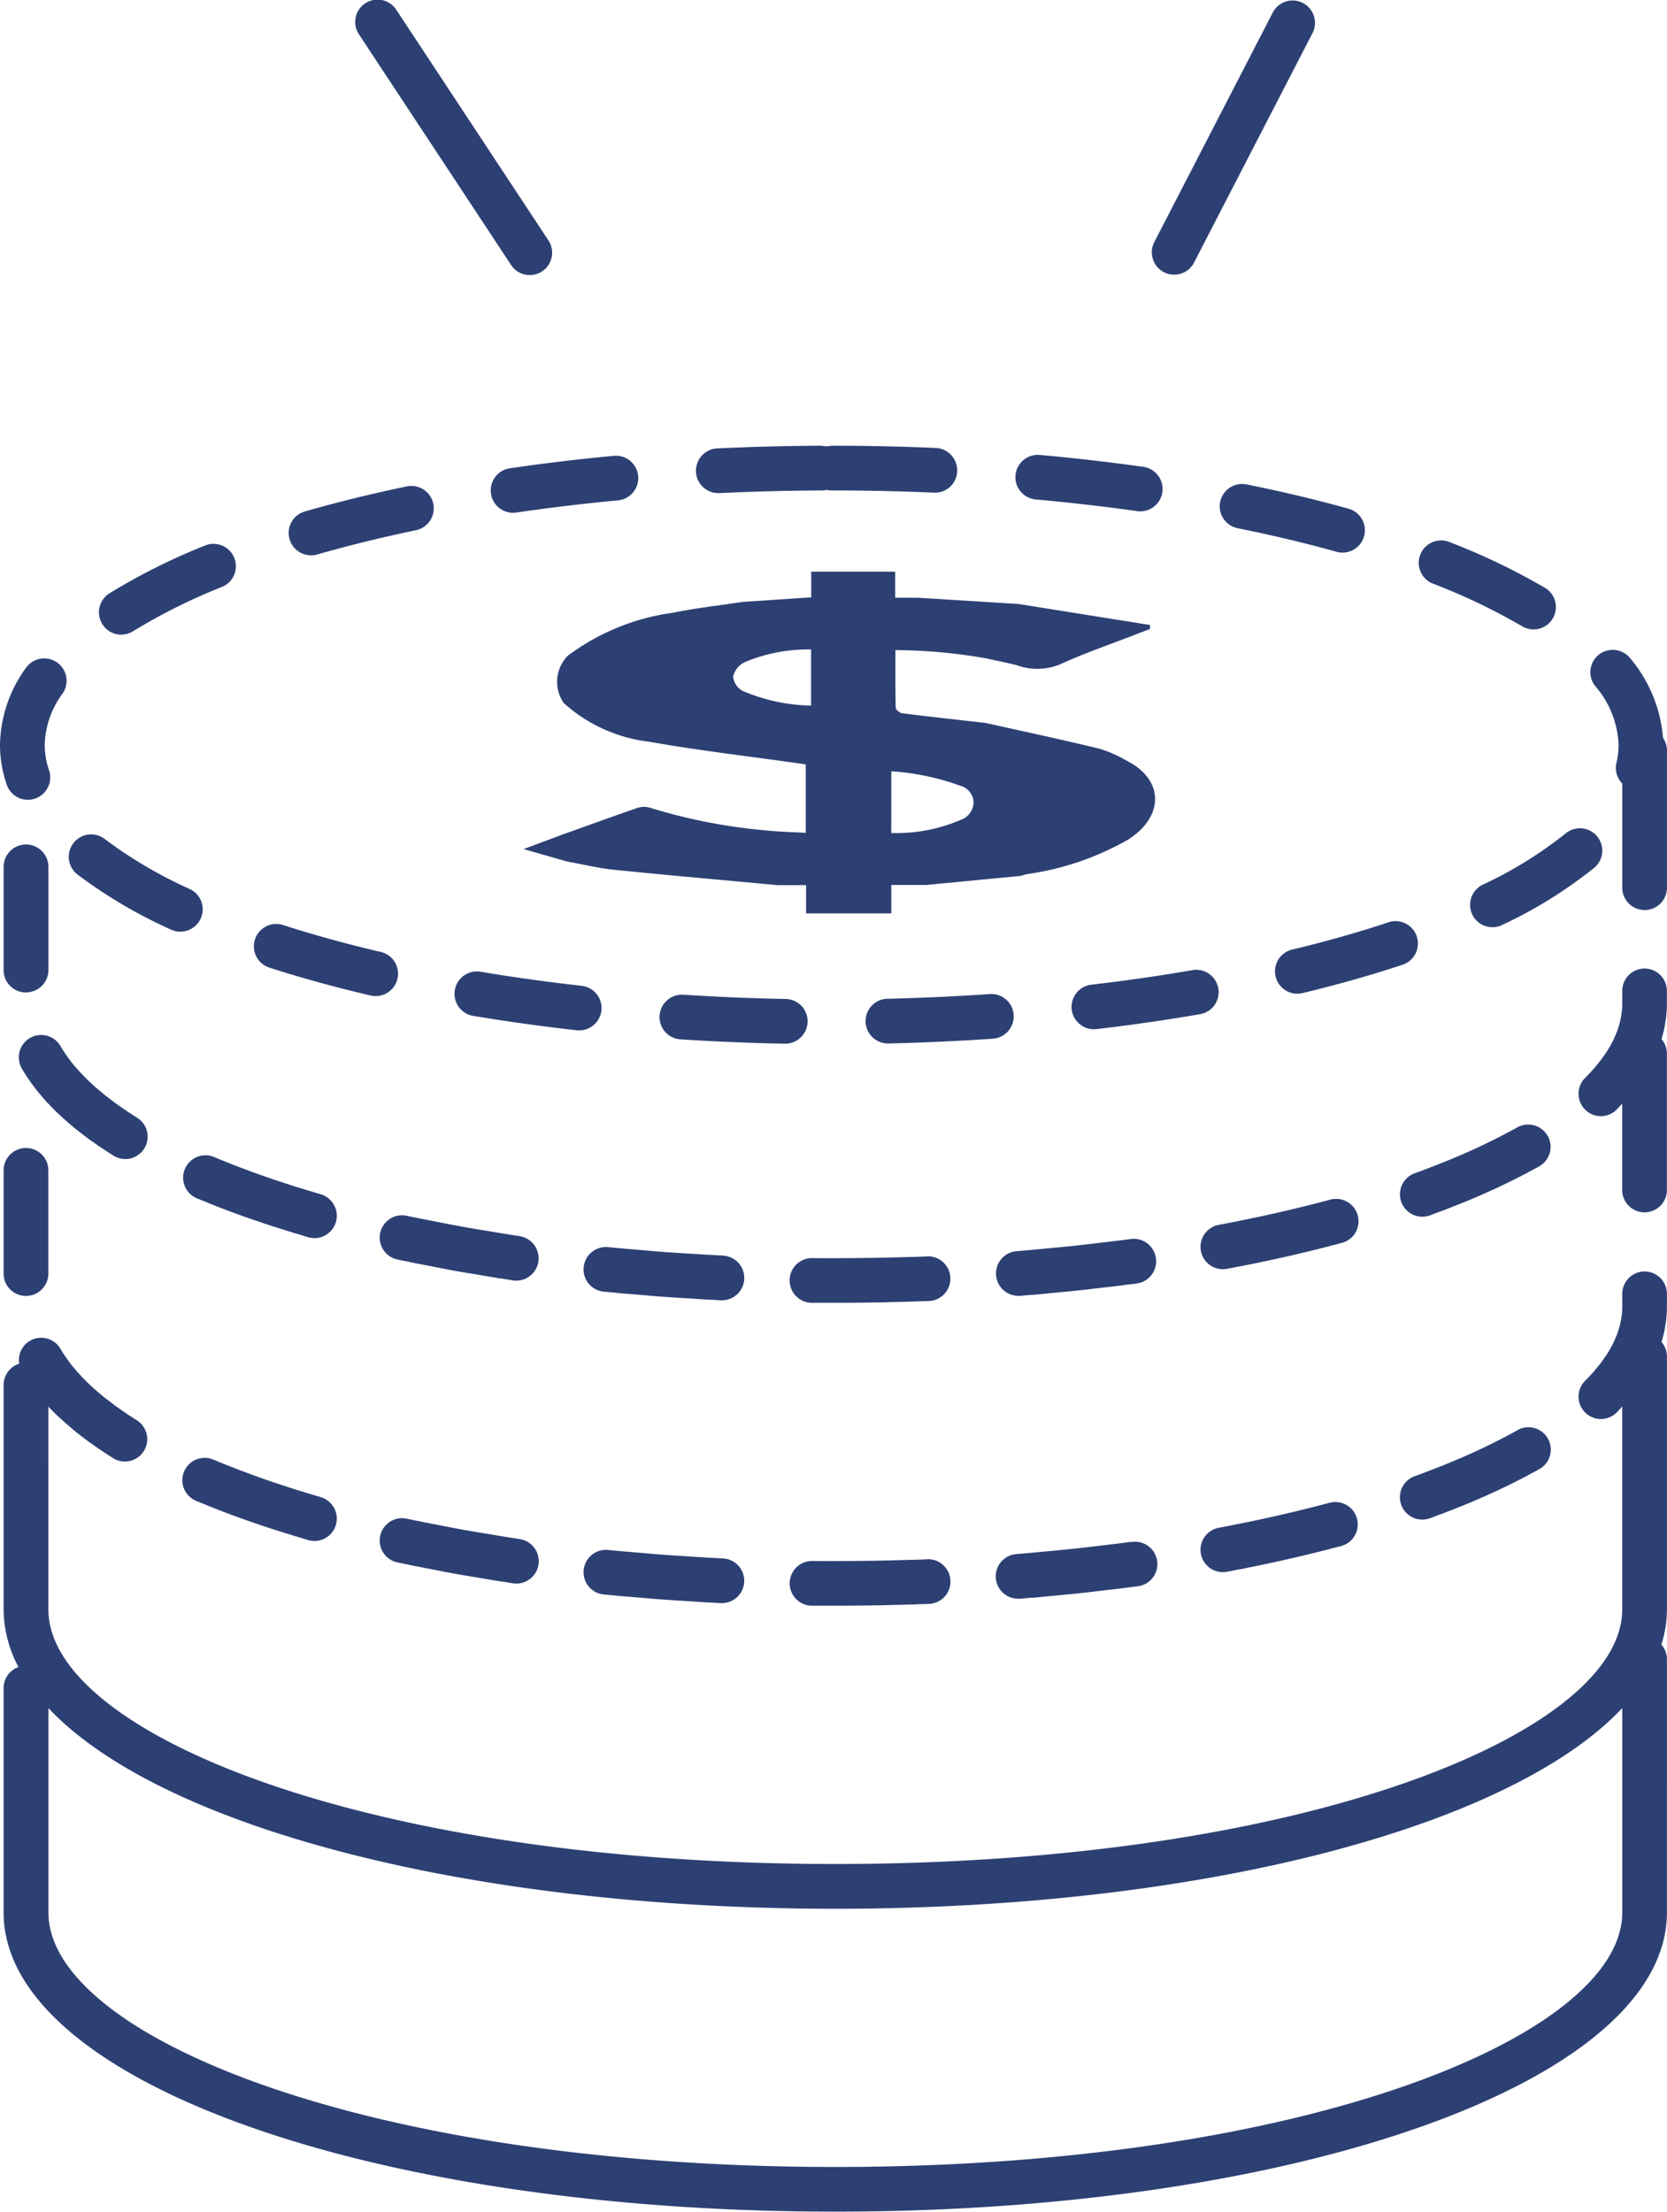 <svg id="Group_2808" data-name="Group 2808" xmlns="http://www.w3.org/2000/svg" xmlns:xlink="http://www.w3.org/1999/xlink" width="90.456" height="120" viewBox="0 0 90.456 120">
  <defs>
    <clipPath id="clip-path">
      <rect id="Rectangle_1899" data-name="Rectangle 1899" width="90.455" height="120" fill="#2d4074"/>
    </clipPath>
  </defs>
  <g id="Group_2807" data-name="Group 2807" clip-path="url(#clip-path)">
    <path id="Path_1058" data-name="Path 1058" d="M38.879,126.23c-.585-.086-1.156-.185-1.732-.28-.459-.076-.92-.15-1.372-.232s-.9-.171-1.34-.257c-.562-.11-1.129-.217-1.674-.335a1.213,1.213,0,1,0-.514,2.371c.2.043.416.082.62.124.025.007.047.018.072.022.337.07.691.132,1.035.2.453.089.9.179,1.364.263s.946.161,1.422.24c.357.059.707.124,1.066.18a.9.9,0,0,0,.094.007c.2.031.4.068.606.1a1.252,1.252,0,0,0,.177.013,1.213,1.213,0,0,0,.175-2.414" transform="translate(-10.687 -42.726)" fill="#2d4074"/>
    <path id="Path_1059" data-name="Path 1059" d="M22.536,122.257c-.344-.1-.681-.2-1.017-.306q-.342-.1-.677-.212t-.678-.222q-.324-.109-.641-.219t-.651-.232c-.209-.076-.414-.152-.618-.23s-.409-.157-.61-.236c-.309-.123-.618-.246-.915-.371a1.213,1.213,0,1,0-.948,2.233c.2.085.413.167.619.252.016.007.03.017.045.024.1.04.2.076.3.116.211.084.426.167.642.249s.429.161.647.24.455.164.687.244.438.152.66.226q.36.12.727.238.339.109.684.214c.131.04.257.082.389.122.011,0,.022,0,.032.005.217.065.431.132.651.2a1.213,1.213,0,1,0,.672-2.332" transform="translate(-5.138 -41.03)" fill="#2d4074"/>
    <path id="Path_1060" data-name="Path 1060" d="M89.346,104.769a1.213,1.213,0,0,0-1.213,1.214v.7a3.99,3.99,0,0,1-.03.475c-.007.054-.018.108-.027.162-.017.1-.035.21-.06.315-.015.064-.035.128-.053.192-.027.1-.056.191-.09.286-.024.067-.051.134-.079.2-.038.093-.078.186-.122.28-.032.066-.065.134-.1.2q-.076.143-.161.285c-.038.064-.076.128-.117.192-.065.1-.136.2-.209.3-.041.058-.081.116-.125.174-.088.115-.184.23-.282.346-.037.044-.07.088-.109.13-.142.161-.292.321-.452.481a1.213,1.213,0,1,0,1.712,1.72c.108-.108.2-.218.3-.327v11.017c0,6.668-17.158,13.807-42.7,13.807s-42.7-7.138-42.7-13.807V112.1l.114.119c.065.067.127.136.195.2.113.113.234.224.354.334.169.157.346.313.529.468.088.074.171.148.262.222.124.1.256.2.386.3.088.067.173.135.263.2.131.1.27.193.407.289.1.068.192.138.292.205l.068.047a.1.1,0,0,0,.019.009c.2.132.394.262.6.392a1.213,1.213,0,1,0,1.287-2.056c-.2-.126-.4-.255-.589-.384-.112-.075-.218-.151-.325-.227-.091-.064-.184-.127-.271-.192s-.187-.143-.28-.214-.186-.14-.275-.211c-.06-.047-.115-.1-.173-.145a11.066,11.066,0,0,1-1.509-1.492c-.018-.022-.04-.045-.057-.067-.091-.113-.174-.227-.255-.34-.139-.194-.269-.389-.381-.583a1.211,1.211,0,0,0-2.245.8A1.208,1.208,0,0,0,.3,110.934v12.18a6.7,6.7,0,0,0,.807,3.117A1.209,1.209,0,0,0,.3,127.369v12.18c0,9.1,19.822,16.232,45.128,16.232s45.128-7.13,45.128-16.232V125.811a1.2,1.2,0,0,0-.3-.8,6.372,6.372,0,0,0,.3-1.9V109.377a1.2,1.2,0,0,0-.29-.779c.02-.068.035-.136.053-.2.027-.1.057-.2.078-.3.034-.15.057-.3.079-.453.013-.083.03-.166.039-.25a6.563,6.563,0,0,0,.041-.711v-.7a1.213,1.213,0,0,0-1.214-1.214M45.432,153.356c-25.543,0-42.7-7.139-42.7-13.807v-11.09c6.016,6.4,22.628,10.888,42.7,10.888s36.686-4.489,42.7-10.888v11.09c0,6.668-17.158,13.807-42.7,13.807" transform="translate(-0.104 -35.783)" fill="#2d4074"/>
    <path id="Path_1061" data-name="Path 1061" d="M72.541,128.49c-.479.019-.965.029-1.448.042-.521.014-1.042.028-1.566.036q-.557.008-1.113.011c-.705.005-1.412.009-2.112,0a1.213,1.213,0,1,0-.023,2.426l.69,0h.585c.795,0,1.593-.009,2.39-.023.25,0,.5-.013.745-.018.414-.011.831-.018,1.242-.031.017,0,.032-.006.049-.007.219-.007.44-.011.657-.018a1.213,1.213,0,0,0-.1-2.425" transform="translate(-22.226 -43.884)" fill="#2d4074"/>
    <path id="Path_1062" data-name="Path 1062" d="M89.388,127.048c-.565.077-1.146.143-1.722.211-.448.053-.894.108-1.349.156s-.924.092-1.388.136c-.578.053-1.155.111-1.737.157a1.213,1.213,0,0,0,.094,2.423c.032,0,.065,0,.1,0,.2-.016.393-.038.59-.054h.009c.034,0,.069,0,.1,0,.367-.031.73-.072,1.1-.107.465-.043.929-.086,1.389-.134s.926-.107,1.387-.161c.351-.042.709-.078,1.056-.122.022,0,.041-.011.063-.014.211-.028.428-.049.637-.079a1.213,1.213,0,1,0-.327-2.4" transform="translate(-28.032 -43.388)" fill="#2d4074"/>
    <path id="Path_1063" data-name="Path 1063" d="M105.978,123.789c-.317.086-.641.168-.965.251q-.334.085-.672.167l-.645.155c-.229.054-.461.107-.693.159-.211.048-.423.095-.637.142q-.37.08-.745.158c-.2.043-.411.084-.618.126-.357.071-.714.143-1.075.21a1.213,1.213,0,0,0,.221,2.406,1.182,1.182,0,0,0,.225-.021c.223-.041.442-.086.663-.129l.032,0c.128-.025.254-.052.382-.078q.344-.069.685-.14.371-.077.739-.157l.672-.149q.355-.08.705-.163c.226-.053.449-.107.672-.161s.46-.113.687-.171l.313-.078c.01,0,.018-.008.028-.011.219-.057.442-.112.658-.17a1.214,1.214,0,0,0-.631-2.343" transform="translate(-33.791 -42.264)" fill="#2d4074"/>
    <path id="Path_1064" data-name="Path 1064" d="M53.889,128.07c-.455-.028-.909-.055-1.362-.089-.471-.034-.936-.076-1.4-.116-.568-.049-1.138-.094-1.7-.151a1.213,1.213,0,0,0-.243,2.415c.213.022.433.037.648.057.018,0,.036.009.055.011.336.032.682.055,1.022.084.478.041.953.084,1.435.119.464.034.928.062,1.394.091.363.022.724.051,1.087.071h.065l.026,0c.2.011.408.026.612.036h.06a1.213,1.213,0,0,0,.057-2.425c-.587-.028-1.172-.068-1.758-.1" transform="translate(-16.426 -43.617)" fill="#2d4074"/>
    <path id="Path_1065" data-name="Path 1065" d="M121.732,117.78c-.274.155-.564.306-.855.458-.181.093-.366.188-.554.28s-.4.194-.6.289-.4.185-.606.277-.415.183-.628.273-.431.181-.652.271-.442.177-.668.263c-.328.127-.655.254-1,.377a1.213,1.213,0,0,0,.823,2.283c.208-.075.4-.154.608-.23.021-.007.042-.009.063-.017.125-.047.242-.1.365-.144q.373-.144.737-.291.343-.139.675-.281c.232-.1.459-.2.684-.3s.427-.193.635-.291.436-.207.649-.313.4-.2.591-.3c.093-.049.192-.095.283-.144.022-.012.04-.028.062-.041.192-.1.392-.2.576-.309a1.213,1.213,0,1,0-1.193-2.112" transform="translate(-39.404 -40.173)" fill="#2d4074"/>
    <path id="Path_1066" data-name="Path 1066" d="M.3,101.355a1.214,1.214,0,1,0,2.427,0v-5.6a1.214,1.214,0,0,0-2.427,0Z" transform="translate(-0.104 -32.29)" fill="#2d4074"/>
    <path id="Path_1067" data-name="Path 1067" d="M107.465,99.685a1.215,1.215,0,0,0-1.487-.856c-.317.086-.641.169-.965.251q-.333.085-.672.167-.32.079-.645.155-.344.081-.693.16c-.211.047-.423.095-.637.141l-.745.158c-.205.043-.412.084-.618.126-.357.071-.714.143-1.075.21a1.213,1.213,0,0,0,.222,2.406,1.182,1.182,0,0,0,.224-.021c.223-.041.442-.086.663-.129.011,0,.022,0,.032,0,.128-.025.254-.052.382-.078q.344-.068.685-.139.371-.078.739-.157c.225-.049.448-.1.672-.149s.471-.107.706-.163.448-.107.671-.161.46-.114.687-.172l.313-.078.029-.011c.219-.057.442-.113.658-.171a1.214,1.214,0,0,0,.856-1.487" transform="translate(-33.791 -33.74)" fill="#2d4074"/>
    <path id="Path_1068" data-name="Path 1068" d="M1.518,77.609A1.214,1.214,0,0,0,2.731,76.4V70.8A1.214,1.214,0,0,0,.3,70.8v5.6a1.213,1.213,0,0,0,1.214,1.214" transform="translate(-0.104 -23.765)" fill="#2d4074"/>
    <path id="Path_1069" data-name="Path 1069" d="M55.647,103.215c-.588-.028-1.173-.068-1.759-.1-.454-.028-.909-.055-1.362-.089-.471-.035-.936-.076-1.4-.116-.567-.049-1.138-.094-1.7-.151a1.213,1.213,0,1,0-.243,2.415c.213.021.433.037.647.057.018,0,.036.009.055.011.337.032.682.055,1.023.084.478.041.953.084,1.435.119.464.034.928.062,1.395.091.362.022.723.051,1.086.07l.067,0,.026,0c.2.011.408.026.612.037h.06a1.213,1.213,0,0,0,.057-2.425" transform="translate(-16.425 -35.092)" fill="#2d4074"/>
    <path id="Path_1070" data-name="Path 1070" d="M90.753,103.128a1.21,1.21,0,0,0-1.366-1.039c-.565.077-1.146.142-1.722.211-.448.053-.894.108-1.349.156s-.924.092-1.388.136c-.579.054-1.155.112-1.737.158a1.213,1.213,0,0,0,.094,2.422c.032,0,.065,0,.1,0,.2-.016.392-.038.59-.054h.009c.034,0,.069,0,.1,0,.367-.031.729-.072,1.1-.107.465-.043.928-.086,1.389-.135s.926-.106,1.387-.161c.352-.041.71-.078,1.056-.122.022,0,.041-.011.063-.014.211-.028.428-.049.637-.078a1.213,1.213,0,0,0,1.039-1.365" transform="translate(-28.031 -34.863)" fill="#2d4074"/>
    <path id="Path_1071" data-name="Path 1071" d="M133.67,79.808a1.213,1.213,0,0,0-1.214,1.214v.7a3.971,3.971,0,0,1-.03.475c-.006.054-.018.108-.027.163-.016.1-.034.209-.059.315-.015.064-.035.127-.053.192-.028.095-.056.19-.09.286-.024.067-.051.135-.078.2-.038.093-.078.187-.122.281-.032.067-.066.134-.1.2-.05.1-.1.19-.161.286-.039.064-.076.128-.118.192-.065.1-.136.2-.209.3-.041.058-.081.117-.125.174-.088.115-.184.231-.282.347-.037.043-.07.086-.109.129-.142.161-.291.321-.452.481a1.213,1.213,0,0,0,1.711,1.721c.109-.108.2-.218.3-.327v4.72a1.214,1.214,0,0,0,2.427,0V84.416a1.2,1.2,0,0,0-.291-.779c.021-.067.036-.136.053-.2.027-.1.057-.2.079-.3.033-.149.056-.3.079-.453.012-.083.03-.166.039-.25a6.563,6.563,0,0,0,.041-.711v-.7a1.213,1.213,0,0,0-1.214-1.214" transform="translate(-44.428 -27.258)" fill="#2d4074"/>
    <path id="Path_1072" data-name="Path 1072" d="M72.541,103.531c-.477.018-.961.029-1.443.042-.525.014-1.05.028-1.578.036-.365.005-.73.008-1.1.011-.709.005-1.419.009-2.122,0a1.213,1.213,0,1,0-.023,2.426l.69,0h.585c.795,0,1.593-.009,2.39-.023.25,0,.5-.013.745-.018.414-.011.831-.018,1.242-.031.017,0,.032-.006.049-.007.219-.007.44-.011.657-.018a1.213,1.213,0,0,0-.1-2.425" transform="translate(-22.226 -35.359)" fill="#2d4074"/>
    <path id="Path_1073" data-name="Path 1073" d="M22.536,97.3c-.344-.1-.681-.2-1.017-.306q-.342-.1-.677-.212t-.678-.222q-.324-.109-.641-.219t-.651-.232c-.209-.076-.414-.153-.618-.23s-.409-.157-.61-.236c-.309-.123-.618-.246-.915-.372a1.214,1.214,0,0,0-.948,2.234c.2.085.413.167.619.252.016.007.03.017.045.024.1.039.2.076.3.116.211.084.426.167.642.249s.429.161.647.24.455.164.687.244.438.152.66.226q.36.121.727.238.339.108.684.214c.131.04.257.082.389.122.011,0,.022,0,.032.005.217.065.431.132.651.2a1.213,1.213,0,1,0,.672-2.332" transform="translate(-5.138 -32.505)" fill="#2d4074"/>
    <path id="Path_1074" data-name="Path 1074" d="M123.385,93.279a1.214,1.214,0,0,0-1.653-.46c-.273.155-.564.307-.855.458q-.272.142-.554.28c-.2.1-.4.194-.6.289s-.4.186-.606.278-.415.183-.628.273-.431.182-.652.27-.442.178-.668.264c-.328.126-.655.254-1,.376A1.213,1.213,0,1,0,117,97.59c.207-.074.4-.154.608-.229.02-.008.041-.01.062-.018.125-.047.242-.1.365-.144.25-.1.495-.193.737-.292s.453-.186.676-.28.459-.2.683-.3.427-.192.635-.291.435-.207.648-.313.4-.2.591-.3c.093-.048.192-.095.283-.143.022-.013.041-.029.062-.042.192-.1.392-.2.577-.309a1.214,1.214,0,0,0,.46-1.653" transform="translate(-39.405 -31.648)" fill="#2d4074"/>
    <path id="Path_1075" data-name="Path 1075" d="M38.879,101.27c-.585-.086-1.156-.185-1.732-.28-.459-.076-.92-.15-1.372-.232s-.9-.171-1.34-.257c-.562-.11-1.129-.217-1.674-.335a1.213,1.213,0,1,0-.514,2.371c.2.043.416.082.62.124.025.007.047.018.072.022.337.07.691.132,1.035.2.453.089.9.179,1.364.263s.946.161,1.422.24c.357.059.707.124,1.066.18a.909.909,0,0,0,.094.007c.2.031.4.068.606.1a1.164,1.164,0,0,0,.177.013,1.213,1.213,0,0,0,.175-2.413" transform="translate(-10.687 -34.201)" fill="#2d4074"/>
    <path id="Path_1076" data-name="Path 1076" d="M135,58.32a7.64,7.64,0,0,0-1.777-4.314,1.213,1.213,0,1,0-1.9,1.509,5.156,5.156,0,0,1,1.268,3.192,4.129,4.129,0,0,1-.115.963,1.209,1.209,0,0,0,.315,1.131v5.652a1.213,1.213,0,0,0,2.426,0V59.012A1.2,1.2,0,0,0,135,58.32" transform="translate(-44.762 -18.289)" fill="#2d4074"/>
    <path id="Path_1077" data-name="Path 1077" d="M3.465,89.337c.113.112.234.223.354.334.169.157.346.313.529.468.088.074.171.149.262.223.124.1.256.2.386.3.088.067.173.136.263.2.131.1.27.193.407.289.1.068.192.137.292.205l.068.047c.005,0,.013.005.018.009.2.131.394.262.6.391A1.213,1.213,0,1,0,7.933,89.75c-.2-.127-.4-.255-.589-.384-.112-.075-.218-.151-.325-.227-.091-.064-.184-.128-.272-.192s-.186-.143-.279-.214-.186-.14-.275-.211c-.06-.049-.115-.1-.173-.145a11.106,11.106,0,0,1-1.509-1.493l-.058-.068c-.09-.113-.173-.227-.255-.34a6.954,6.954,0,0,1-.381-.584A1.213,1.213,0,1,0,1.713,87.1c.125.219.267.437.416.653.005.008.009.017.014.025.057.082.122.163.183.245s.118.163.182.244c.085.107.177.214.268.321.062.072.12.146.184.217.1.11.205.219.311.328.065.068.127.137.195.2" transform="translate(-0.53 -29.128)" fill="#2d4074"/>
    <path id="Path_1078" data-name="Path 1078" d="M105.105,78.9a1.213,1.213,0,0,0,1.178.929,1.15,1.15,0,0,0,.286-.034c1.937-.467,3.783-.991,5.486-1.559a1.214,1.214,0,0,0-.768-2.3c-1.639.547-3.417,1.052-5.287,1.5a1.214,1.214,0,0,0-.895,1.464" transform="translate(-35.886 -25.913)" fill="#2d4074"/>
    <path id="Path_1079" data-name="Path 1079" d="M117.639,46.857a33.21,33.21,0,0,1,4.869,2.325,1.2,1.2,0,0,0,.618.171,1.213,1.213,0,0,0,.621-2.257,35.741,35.741,0,0,0-5.226-2.5,1.214,1.214,0,0,0-.882,2.261" transform="translate(-39.915 -15.203)" fill="#2d4074"/>
    <path id="Path_1080" data-name="Path 1080" d="M44.216,83.245a1.213,1.213,0,0,0,.134-2.419c-1.871-.21-3.714-.466-5.482-.762a1.213,1.213,0,1,0-.4,2.394c1.809.3,3.7.565,5.611.78a1.19,1.19,0,0,0,.136.008" transform="translate(-12.792 -27.339)" fill="#2d4074"/>
    <path id="Path_1081" data-name="Path 1081" d="M61.161,84.62a1.213,1.213,0,0,0,.023-2.426c-1.857-.036-3.722-.113-5.542-.23a1.213,1.213,0,1,0-.154,2.422c1.856.119,3.757.2,5.649.234h.024" transform="translate(-18.563 -27.993)" fill="#2d4074"/>
    <path id="Path_1082" data-name="Path 1082" d="M121.265,72.931a1.212,1.212,0,0,0,1.62.565,24.685,24.685,0,0,0,4.994-3.1,1.213,1.213,0,0,0-1.547-1.869,22.3,22.3,0,0,1-4.5,2.785,1.213,1.213,0,0,0-.565,1.62" transform="translate(-41.375 -23.309)" fill="#2d4074"/>
    <path id="Path_1083" data-name="Path 1083" d="M40.452,39.61a1.214,1.214,0,0,0,1.2,1.038,1.257,1.257,0,0,0,.178-.013c1.78-.261,3.631-.483,5.5-.66a1.213,1.213,0,1,0-.228-2.415c-1.91.18-3.8.407-5.623.674a1.213,1.213,0,0,0-1.025,1.376" transform="translate(-13.812 -12.826)" fill="#2d4074"/>
    <path id="Path_1084" data-name="Path 1084" d="M79.373,83.038a1.209,1.209,0,0,0-1.293-1.127c-1.816.124-3.68.209-5.541.254a1.213,1.213,0,0,0,.028,2.426h.03c1.9-.045,3.8-.132,5.649-.259a1.213,1.213,0,0,0,1.127-1.293" transform="translate(-24.37 -27.975)" fill="#2d4074"/>
    <path id="Path_1085" data-name="Path 1085" d="M9.366,49.737a1.214,1.214,0,0,0,.642-.184,31.222,31.222,0,0,1,4.817-2.4,1.213,1.213,0,0,0-.909-2.25A33.682,33.682,0,0,0,8.721,47.5a1.214,1.214,0,0,0,.645,2.242" transform="translate(-2.784 -15.306)" fill="#2d4074"/>
    <path id="Path_1086" data-name="Path 1086" d="M1.512,61.906A1.213,1.213,0,0,0,2.66,60.3a4.239,4.239,0,0,1-.233-1.369,4.9,4.9,0,0,1,.989-2.818A1.214,1.214,0,0,0,1.429,54.72,7.282,7.282,0,0,0,0,58.931a6.654,6.654,0,0,0,.365,2.154,1.213,1.213,0,0,0,1.148.821" transform="translate(0 -18.512)" fill="#2d4074"/>
    <path id="Path_1087" data-name="Path 1087" d="M25.017,43.806a1.208,1.208,0,0,0,.335-.047c1.679-.483,3.479-.925,5.351-1.315a1.213,1.213,0,0,0-.5-2.376c-1.931.4-3.789.859-5.526,1.358a1.213,1.213,0,0,0,.335,2.38" transform="translate(-8.13 -13.676)" fill="#2d4074"/>
    <path id="Path_1088" data-name="Path 1088" d="M6.14,70.932a26.512,26.512,0,0,0,5.046,2.977,1.213,1.213,0,1,0,1.021-2.2,24.114,24.114,0,0,1-4.584-2.7A1.213,1.213,0,1,0,6.14,70.932" transform="translate(-1.936 -23.484)" fill="#2d4074"/>
    <path id="Path_1089" data-name="Path 1089" d="M21.751,78.5c1.712.552,3.562,1.062,5.5,1.514a1.213,1.213,0,0,0,.551-2.363c-1.869-.437-3.652-.928-5.3-1.46a1.213,1.213,0,1,0-.745,2.309" transform="translate(-7.141 -26.001)" fill="#2d4074"/>
    <path id="Path_1090" data-name="Path 1090" d="M84.788,39.9c1.867.168,3.719.381,5.5.633a1.271,1.271,0,0,0,.171.013,1.214,1.214,0,0,0,.169-2.415c-1.825-.257-3.718-.475-5.625-.647a1.213,1.213,0,0,0-.217,2.417" transform="translate(-28.581 -12.8)" fill="#2d4074"/>
    <path id="Path_1091" data-name="Path 1091" d="M100.541,40.851a1.214,1.214,0,0,0,.95,1.43c1.873.377,3.677.807,5.363,1.277a1.213,1.213,0,0,0,.652-2.337c-1.742-.486-3.6-.93-5.534-1.318a1.214,1.214,0,0,0-1.43.949" transform="translate(-34.331 -13.62)" fill="#2d4074"/>
    <path id="Path_1092" data-name="Path 1092" d="M58.581,39.3h.059c1.824-.088,3.689-.136,5.544-.144a1.156,1.156,0,0,0,.267-.031,1.177,1.177,0,0,0,.269.03c1.855,0,3.721.04,5.547.12a1.2,1.2,0,0,0,1.265-1.16,1.214,1.214,0,0,0-1.16-1.265c-1.861-.081-3.763-.122-5.652-.122a1.214,1.214,0,0,1-.542,0h-.005c-1.89.008-3.791.057-5.65.146a1.213,1.213,0,0,0,.057,2.425" transform="translate(-19.594 -12.545)" fill="#2d4074"/>
    <path id="Path_1093" data-name="Path 1093" d="M96.273,80.917a1.212,1.212,0,0,0-1.4-.989c-1.766.306-3.609.571-5.478.79a1.213,1.213,0,0,0,.14,2.419,1.143,1.143,0,0,0,.142-.009c1.913-.224,3.8-.5,5.609-.809a1.213,1.213,0,0,0,.989-1.4" transform="translate(-30.165 -27.292)" fill="#2d4074"/>
    <path id="Path_1094" data-name="Path 1094" d="M95.576,14.768a1.213,1.213,0,0,0,1.634-.522L103.651,1.77A1.214,1.214,0,0,0,101.494.657l-6.44,12.477a1.213,1.213,0,0,0,.522,1.634" transform="translate(-32.418 0)" fill="#2d4074"/>
    <path id="Path_1095" data-name="Path 1095" d="M37.724,14.358a1.213,1.213,0,1,0,2.025-1.335L31.518.546a1.213,1.213,0,1,0-2.025,1.335Z" transform="translate(-10.004 0)" fill="#2d4074"/>
    <path id="Path_1096" data-name="Path 1096" d="M45.318,54.228a8.39,8.39,0,0,0,4.653,2.107c2.614.464,5.256.77,7.887,1.142l.6.086v3.714c-.74-.043-1.457-.057-2.167-.133A30.173,30.173,0,0,1,49.957,59.9a1.157,1.157,0,0,0-.687.043c-1.317.454-2.626.932-3.937,1.4l-2.189.815,2.394.682c.841.15,1.675.356,2.522.441,2.956.3,5.917.56,8.875.834h1.539v1.532H63.1V64.106h1.879l5.139-.493c.124-.035.246-.078.371-.1a15.311,15.311,0,0,0,5.473-1.877c1.937-1.241,1.942-3.214-.034-4.242a7.057,7.057,0,0,0-1.524-.679c-2.053-.5-4.121-.941-6.184-1.4-1.511-.172-3.024-.337-4.533-.527-.132-.016-.346-.19-.348-.3-.026-1.017-.016-2.036-.016-3.126a28.929,28.929,0,0,1,4.9.445c.559.123,1.121.231,1.675.373a3.3,3.3,0,0,0,2.349-.039c1.363-.626,2.79-1.112,4.19-1.657.232-.091.466-.177.7-.265,0-.074,0-.147,0-.22L70.007,48.86l-5.474-.339H63.311V47.108H58.755V48.5l-3.72.246c-1.266.194-2.541.334-3.793.591a12.291,12.291,0,0,0-5.7,2.333,2.024,2.024,0,0,0-.22,2.56M63.1,57.936a13.611,13.611,0,0,1,3.739.784.976.976,0,0,1,.727.892,1.034,1.034,0,0,1-.67.948,8.851,8.851,0,0,1-3.8.726Zm-8-5.9a8.885,8.885,0,0,1,3.647-.709v3.045a9.814,9.814,0,0,1-3.721-.8,1.021,1.021,0,0,1-.511-.76,1.151,1.151,0,0,1,.585-.773" transform="translate(-14.735 -16.089)" fill="#2d4074"/>
  </g>
</svg>
